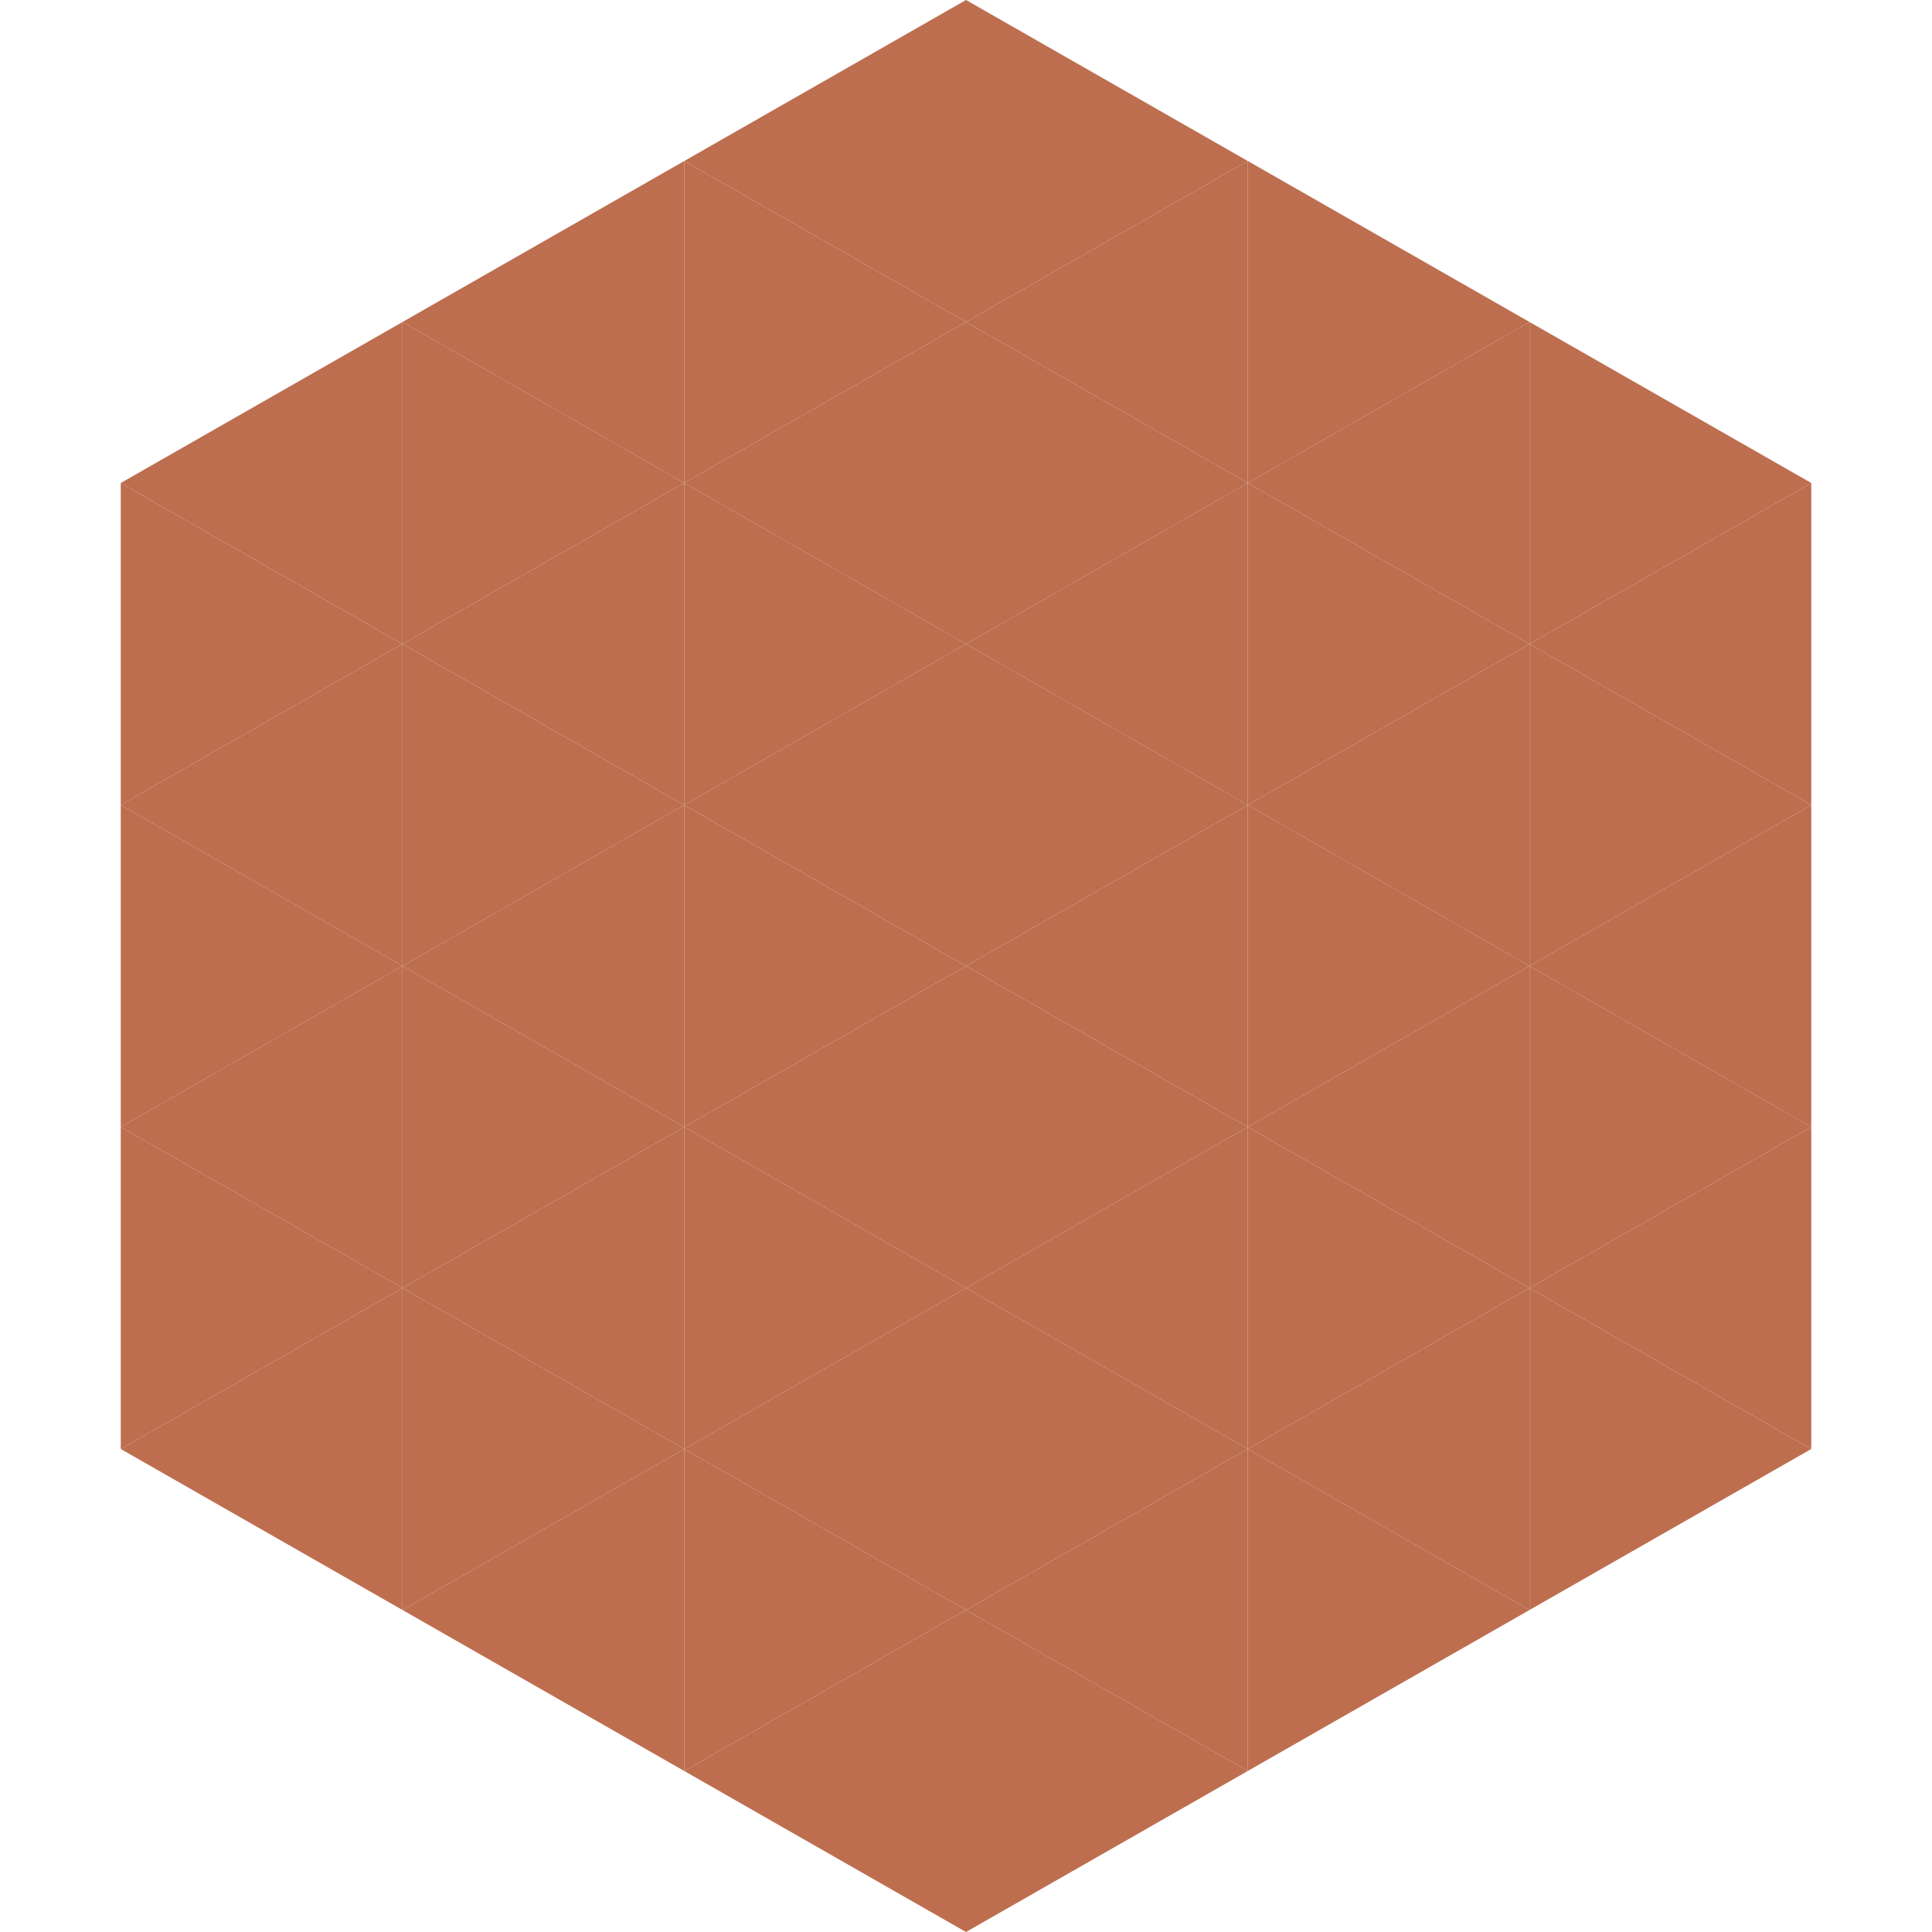 <?xml version="1.0"?>
<!-- Generated by SVGo -->
<svg width="240" height="240"
     xmlns="http://www.w3.org/2000/svg"
     xmlns:xlink="http://www.w3.org/1999/xlink">
<polygon points="50,40 15,60 50,80" style="fill:rgb(189,110,79)" />
<polygon points="190,40 225,60 190,80" style="fill:rgb(189,110,79)" />
<polygon points="15,60 50,80 15,100" style="fill:rgb(189,110,79)" />
<polygon points="225,60 190,80 225,100" style="fill:rgb(189,110,79)" />
<polygon points="50,80 15,100 50,120" style="fill:rgb(189,110,79)" />
<polygon points="190,80 225,100 190,120" style="fill:rgb(189,110,79)" />
<polygon points="15,100 50,120 15,140" style="fill:rgb(189,110,79)" />
<polygon points="225,100 190,120 225,140" style="fill:rgb(189,110,79)" />
<polygon points="50,120 15,140 50,160" style="fill:rgb(189,110,79)" />
<polygon points="190,120 225,140 190,160" style="fill:rgb(189,110,79)" />
<polygon points="15,140 50,160 15,180" style="fill:rgb(189,110,79)" />
<polygon points="225,140 190,160 225,180" style="fill:rgb(189,110,79)" />
<polygon points="50,160 15,180 50,200" style="fill:rgb(189,110,79)" />
<polygon points="190,160 225,180 190,200" style="fill:rgb(189,110,79)" />
<polygon points="15,180 50,200 15,220" style="fill:rgb(255,255,255); fill-opacity:0" />
<polygon points="225,180 190,200 225,220" style="fill:rgb(255,255,255); fill-opacity:0" />
<polygon points="50,0 85,20 50,40" style="fill:rgb(255,255,255); fill-opacity:0" />
<polygon points="190,0 155,20 190,40" style="fill:rgb(255,255,255); fill-opacity:0" />
<polygon points="85,20 50,40 85,60" style="fill:rgb(189,110,79)" />
<polygon points="155,20 190,40 155,60" style="fill:rgb(189,110,79)" />
<polygon points="50,40 85,60 50,80" style="fill:rgb(189,110,79)" />
<polygon points="190,40 155,60 190,80" style="fill:rgb(189,110,79)" />
<polygon points="85,60 50,80 85,100" style="fill:rgb(189,110,79)" />
<polygon points="155,60 190,80 155,100" style="fill:rgb(189,110,79)" />
<polygon points="50,80 85,100 50,120" style="fill:rgb(189,110,79)" />
<polygon points="190,80 155,100 190,120" style="fill:rgb(189,110,79)" />
<polygon points="85,100 50,120 85,140" style="fill:rgb(189,110,79)" />
<polygon points="155,100 190,120 155,140" style="fill:rgb(189,110,79)" />
<polygon points="50,120 85,140 50,160" style="fill:rgb(189,110,79)" />
<polygon points="190,120 155,140 190,160" style="fill:rgb(189,110,79)" />
<polygon points="85,140 50,160 85,180" style="fill:rgb(189,110,79)" />
<polygon points="155,140 190,160 155,180" style="fill:rgb(189,110,79)" />
<polygon points="50,160 85,180 50,200" style="fill:rgb(189,110,79)" />
<polygon points="190,160 155,180 190,200" style="fill:rgb(189,110,79)" />
<polygon points="85,180 50,200 85,220" style="fill:rgb(189,110,79)" />
<polygon points="155,180 190,200 155,220" style="fill:rgb(189,110,79)" />
<polygon points="120,0 85,20 120,40" style="fill:rgb(189,110,79)" />
<polygon points="120,0 155,20 120,40" style="fill:rgb(189,110,79)" />
<polygon points="85,20 120,40 85,60" style="fill:rgb(189,110,79)" />
<polygon points="155,20 120,40 155,60" style="fill:rgb(189,110,79)" />
<polygon points="120,40 85,60 120,80" style="fill:rgb(189,110,79)" />
<polygon points="120,40 155,60 120,80" style="fill:rgb(189,110,79)" />
<polygon points="85,60 120,80 85,100" style="fill:rgb(189,110,79)" />
<polygon points="155,60 120,80 155,100" style="fill:rgb(189,110,79)" />
<polygon points="120,80 85,100 120,120" style="fill:rgb(189,110,79)" />
<polygon points="120,80 155,100 120,120" style="fill:rgb(189,110,79)" />
<polygon points="85,100 120,120 85,140" style="fill:rgb(189,110,79)" />
<polygon points="155,100 120,120 155,140" style="fill:rgb(189,110,79)" />
<polygon points="120,120 85,140 120,160" style="fill:rgb(189,110,79)" />
<polygon points="120,120 155,140 120,160" style="fill:rgb(189,110,79)" />
<polygon points="85,140 120,160 85,180" style="fill:rgb(189,110,79)" />
<polygon points="155,140 120,160 155,180" style="fill:rgb(189,110,79)" />
<polygon points="120,160 85,180 120,200" style="fill:rgb(189,110,79)" />
<polygon points="120,160 155,180 120,200" style="fill:rgb(189,110,79)" />
<polygon points="85,180 120,200 85,220" style="fill:rgb(189,110,79)" />
<polygon points="155,180 120,200 155,220" style="fill:rgb(189,110,79)" />
<polygon points="120,200 85,220 120,240" style="fill:rgb(189,110,79)" />
<polygon points="120,200 155,220 120,240" style="fill:rgb(189,110,79)" />
<polygon points="85,220 120,240 85,260" style="fill:rgb(255,255,255); fill-opacity:0" />
<polygon points="155,220 120,240 155,260" style="fill:rgb(255,255,255); fill-opacity:0" />
</svg>
